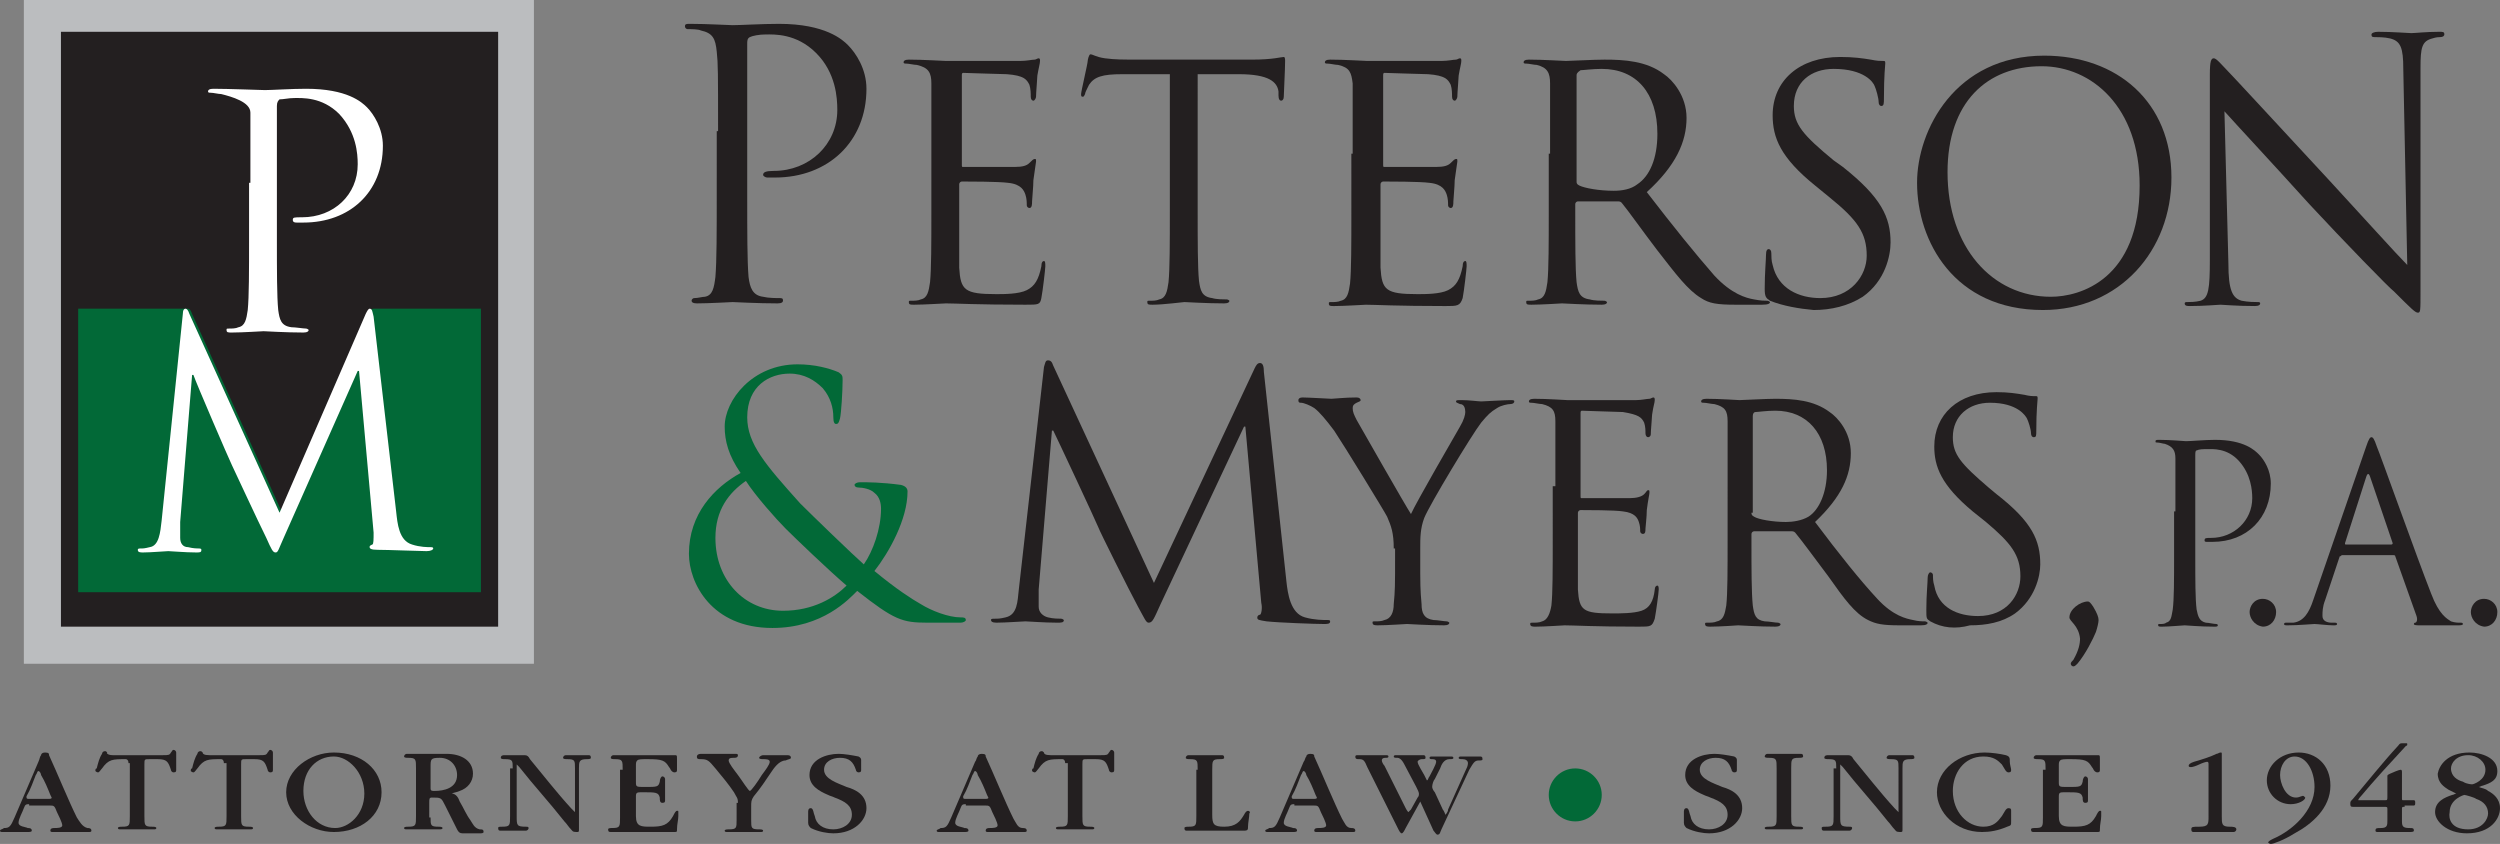 <?xml version="1.0" encoding="utf-8"?>
<!-- Generator: Adobe Illustrator 19.0.0, SVG Export Plug-In . SVG Version: 6.00 Build 0)  -->
<!DOCTYPE svg PUBLIC "-//W3C//DTD SVG 1.1//EN" "http://www.w3.org/Graphics/SVG/1.1/DTD/svg11.dtd">
<svg version="1.1" id="Layer_1" xmlns="http://www.w3.org/2000/svg" xmlns:xlink="http://www.w3.org/1999/xlink" x="0px" y="0px"
	 viewBox="0 0 188.7 63.7" enable-background="new 0 0 188.7 63.7" xml:space="preserve">
<rect x="0" y="0" width="188.7" height="63.7" fill="#808080" stroke="none"/>
<g>
	<g>
		<rect id="XMLID_60_" x="1.8" fill="#BBBDBF" width="38.5" height="50.1"/>
		<rect id="XMLID_59_" x="4.6" y="2.4" fill="#231F20" width="33" height="44.9"/>
		<path id="XMLID_58_" fill="#026937" d="M28.2,23.3L28.2,23.3C28.2,23.3,28.2,23.3,28.2,23.3c-0.2,0-0.3,0.2-0.4,0.4l-6.5,15
			l-6.8-15c-0.1-0.3-0.2-0.4-0.3-0.4c0,0,0,0,0,0l0,0H5.9v21.4h30.4V23.3H28.2z"/>
		<path fill="#FFFFFF" d="M29.9,38.6c0.1,0.9,0.2,2.2,1.2,2.5c0.6,0.2,1.2,0.2,1.4,0.2c0.1,0,0.2,0,0.2,0.1c0,0.1-0.2,0.2-0.5,0.2
			c-0.5,0-2.9-0.1-3.7-0.1c-0.5,0-0.6-0.1-0.6-0.2c0-0.1,0-0.1,0.2-0.2c0.1,0,0.1-0.4,0.1-0.9L27.1,28h-0.1l-5.5,12.4
			c-0.5,1.1-0.5,1.3-0.7,1.3c-0.2,0-0.3-0.2-0.7-1.1c-0.6-1.2-2.5-5.3-2.6-5.5c-0.2-0.4-2.7-6.2-2.9-6.8h-0.1l-0.9,11.1
			c0,0.4,0,0.8,0,1.2c0,0.4,0.2,0.7,0.6,0.7c0.4,0.1,0.7,0.1,0.8,0.1c0.1,0,0.2,0,0.2,0.1c0,0.2-0.1,0.2-0.4,0.2
			c-0.8,0-1.9-0.1-2.1-0.1c-0.2,0-1.3,0.1-1.9,0.1c-0.2,0-0.4,0-0.4-0.2c0-0.1,0.1-0.1,0.2-0.1c0.2,0,0.3,0,0.7-0.1
			c0.7-0.1,0.8-1.1,0.9-2l1.6-15.6c0-0.3,0.1-0.4,0.2-0.4c0.1,0,0.2,0.1,0.3,0.4l6.8,15l6.5-15c0.1-0.2,0.2-0.4,0.3-0.4
			c0.2,0,0.2,0.2,0.3,0.6L29.9,38.6z"/>
		<path fill="#FFFFFF" d="M18.9,13.8c0-3.8,0-4.5,0-5.3c0-0.8-1.4-1.2-2.2-1.4c-0.2,0-0.6-0.1-0.8-0.1c-0.1,0-0.2,0-0.2-0.1
			c0-0.1,0.1-0.2,0.4-0.2c1.1,0,3.7,0.1,3.9,0.1c0.5,0,2-0.1,3.1-0.1c3.1,0,4.2,1,4.6,1.4c0.5,0.5,1.2,1.6,1.2,2.9
			c0,3.5-2.5,5.8-6,5.8c-0.1,0-0.4,0-0.5,0c-0.1,0-0.3,0-0.3-0.2c0-0.2,0.1-0.2,0.7-0.2c2.4,0,4.2-1.7,4.2-4c0-0.8-0.1-2.4-1.4-3.8
			c-1.3-1.3-2.8-1.2-3.4-1.2c-0.4,0-0.8,0.1-1.1,0.1c-0.1,0.1-0.2,0.2-0.2,0.5v10.1c0,2.3,0,4.3,0.1,5.3c0.1,0.7,0.2,1.2,1,1.3
			c0.3,0,0.9,0.1,1.1,0.1c0.1,0,0.2,0.1,0.2,0.1c0,0.1-0.1,0.2-0.4,0.2c-1.3,0-2.9-0.1-3-0.1c-0.1,0-1.6,0.1-2.4,0.1
			c-0.3,0-0.4,0-0.4-0.2c0-0.1,0-0.1,0.2-0.1c0.2,0,0.5,0,0.7-0.1c0.5-0.1,0.6-0.6,0.7-1.3c0.1-1,0.1-3,0.1-5.3V13.8z"/>
	</g>
	<g>
		<path fill="#231F20" d="M54.2,9.9c0-4.4,0-5.1-0.1-6c-0.1-1-0.3-1.4-1.2-1.6c-0.2-0.1-0.7-0.1-1-0.1c-0.1,0-0.2-0.1-0.2-0.2
			c0-0.2,0.1-0.2,0.4-0.2c1.3,0,2.9,0.1,3.2,0.1c0.6,0,2.2-0.1,3.5-0.1c3.5,0,4.8,1.2,5.2,1.6c0.6,0.6,1.4,1.8,1.4,3.3
			c0,4-2.9,6.7-6.9,6.7c-0.1,0-0.4,0-0.6,0c-0.1,0-0.3-0.1-0.3-0.2c0-0.2,0.2-0.3,0.8-0.3c2.7,0,4.8-2,4.8-4.6
			c0-0.9-0.1-2.8-1.6-4.3c-1.5-1.5-3.2-1.4-3.8-1.4c-0.5,0-1,0.1-1.2,0.2c-0.2,0.1-0.2,0.3-0.2,0.5v11.5c0,2.7,0,4.9,0.1,6.1
			c0.1,0.8,0.3,1.4,1.1,1.5c0.4,0.1,1,0.1,1.3,0.1c0.2,0,0.2,0.1,0.2,0.2c0,0.1-0.1,0.2-0.4,0.2c-1.5,0-3.3-0.1-3.4-0.1
			c-0.1,0-1.8,0.1-2.7,0.1c-0.3,0-0.4-0.1-0.4-0.2c0-0.1,0.1-0.2,0.2-0.2c0.3,0,0.6-0.1,0.8-0.1c0.6-0.1,0.7-0.7,0.8-1.5
			c0.1-1.2,0.1-3.4,0.1-6.1V9.9z"/>
		<path fill="#231F20" d="M70.3,11.6c0-3.8,0-4.5,0-5.3c0-0.8-0.2-1.2-1.1-1.4c-0.2,0-0.6-0.1-0.8-0.1c-0.1,0-0.2,0-0.2-0.1
			c0-0.1,0.1-0.2,0.4-0.2c1.1,0,2.6,0.1,2.8,0.1c0.2,0,5,0,5.6,0c0.5,0,0.9-0.1,1.1-0.1c0.1,0,0.2-0.1,0.3-0.1
			c0.1,0,0.1,0.1,0.1,0.2c0,0.2-0.1,0.5-0.2,1.1c0,0.2-0.1,1.3-0.1,1.6c0,0.1-0.1,0.3-0.2,0.3c-0.1,0-0.2-0.1-0.2-0.3
			c0-0.2,0-0.6-0.1-0.9c-0.2-0.4-0.4-0.7-1.7-0.8c-0.4,0-3.1-0.1-3.3-0.1c-0.1,0-0.1,0.1-0.1,0.2v6.7c0,0.2,0,0.2,0.1,0.2
			c0.3,0,3.3,0,3.9,0c0.6,0,0.9-0.1,1.1-0.3c0.2-0.2,0.3-0.3,0.4-0.3c0.1,0,0.1,0,0.1,0.2c0,0.1-0.1,0.6-0.2,1.4
			c0,0.5-0.1,1.4-0.1,1.6c0,0.2,0,0.5-0.2,0.5c-0.1,0-0.2-0.1-0.2-0.2c0-0.2,0-0.5-0.1-0.8c-0.1-0.3-0.3-0.8-1.3-0.9
			c-0.7-0.1-3.1-0.1-3.5-0.1c-0.1,0-0.2,0.1-0.2,0.2v2.1c0,0.8,0,3.7,0,4.2c0.1,1.7,0.4,2,2.8,2c0.6,0,1.7,0,2.3-0.3
			c0.6-0.3,0.9-0.8,1.1-1.8c0-0.3,0.1-0.4,0.2-0.4c0.1,0,0.1,0.2,0.1,0.4c0,0.2-0.2,1.9-0.3,2.4C78.5,23,78.4,23,77.4,23
			c-3.7,0-5.3-0.1-6-0.1c-0.1,0-1.7,0.1-2.4,0.1c-0.3,0-0.4,0-0.4-0.2c0-0.1,0-0.1,0.2-0.1c0.2,0,0.5,0,0.7-0.1
			c0.5-0.1,0.6-0.6,0.7-1.3c0.1-1,0.1-3,0.1-5.3V11.6z"/>
		<path fill="#231F20" d="M90.4,15.9c0,2.3,0,4.3,0.1,5.3c0.1,0.7,0.2,1.2,1,1.3c0.3,0.1,0.9,0.1,1.1,0.1c0.1,0,0.2,0.1,0.2,0.1
			c0,0.1-0.1,0.2-0.4,0.2c-1.3,0-2.9-0.1-3-0.1S87.8,23,87,23c-0.3,0-0.4,0-0.4-0.2c0-0.1,0-0.1,0.2-0.1c0.2,0,0.5,0,0.7-0.1
			c0.5-0.1,0.6-0.6,0.7-1.3c0.1-1,0.1-3,0.1-5.3V5.6l-3.6,0c-1.5,0-2.1,0.2-2.5,0.8C82,6.8,81.9,7,81.9,7.1
			c-0.1,0.2-0.1,0.2-0.2,0.2c-0.1,0-0.1-0.1-0.1-0.2c0-0.2,0.5-2.3,0.5-2.5c0-0.1,0.1-0.5,0.2-0.5c0.2,0,0.4,0.2,1.1,0.3
			c0.7,0.1,1.6,0.1,1.9,0.1h9.2c1.6,0,2.2-0.2,2.4-0.2C97,4.3,97,4.5,97,4.6c0,0.7-0.1,2.4-0.1,2.7c0,0.2-0.1,0.3-0.2,0.3
			c-0.1,0-0.2-0.1-0.2-0.4l0-0.3c-0.1-0.7-0.7-1.3-3-1.3l-3.1,0V15.9z"/>
		<path fill="#231F20" d="M102.1,11.6c0-3.8,0-4.5,0-5.3c-0.1-0.8-0.2-1.2-1.1-1.4c-0.2,0-0.6-0.1-0.8-0.1c-0.1,0-0.2,0-0.2-0.1
			c0-0.1,0.1-0.2,0.4-0.2c1.1,0,2.6,0.1,2.8,0.1c0.2,0,5,0,5.6,0c0.5,0,0.9-0.1,1.1-0.1c0.1,0,0.2-0.1,0.3-0.1
			c0.1,0,0.1,0.1,0.1,0.2c0,0.2-0.1,0.5-0.2,1.1c0,0.2-0.1,1.3-0.1,1.6c0,0.1-0.1,0.3-0.2,0.3c-0.1,0-0.2-0.1-0.2-0.3
			c0-0.2,0-0.6-0.1-0.9c-0.2-0.4-0.4-0.7-1.7-0.8c-0.4,0-3.1-0.1-3.3-0.1c-0.1,0-0.1,0.1-0.1,0.2v6.7c0,0.2,0,0.2,0.1,0.2
			c0.3,0,3.3,0,3.9,0c0.6,0,0.9-0.1,1.1-0.3c0.2-0.2,0.3-0.3,0.4-0.3c0.1,0,0.1,0,0.1,0.2c0,0.1-0.1,0.6-0.2,1.4
			c0,0.5-0.1,1.4-0.1,1.6c0,0.2,0,0.5-0.2,0.5c-0.1,0-0.2-0.1-0.2-0.2c0-0.2,0-0.5-0.1-0.8c-0.1-0.3-0.3-0.8-1.3-0.9
			c-0.7-0.1-3.1-0.1-3.5-0.1c-0.1,0-0.2,0.1-0.2,0.2v2.1c0,0.8,0,3.7,0,4.2c0.1,1.7,0.4,2,2.8,2c0.6,0,1.7,0,2.3-0.3
			c0.6-0.3,0.9-0.8,1.1-1.8c0-0.3,0.1-0.4,0.2-0.4c0.1,0,0.1,0.2,0.1,0.4c0,0.2-0.2,1.9-0.3,2.4c-0.2,0.6-0.4,0.6-1.3,0.6
			c-3.7,0-5.3-0.1-6-0.1c-0.1,0-1.7,0.1-2.4,0.1c-0.3,0-0.4,0-0.4-0.2c0-0.1,0-0.1,0.2-0.1c0.2,0,0.5,0,0.7-0.1
			c0.5-0.1,0.6-0.6,0.7-1.3c0.1-1,0.1-3,0.1-5.3V11.6z"/>
		<path fill="#231F20" d="M117,11.6c0-3.8,0-4.5,0-5.3c0-0.8-0.2-1.2-1-1.4c-0.2,0-0.6-0.1-0.8-0.1c-0.1,0-0.2,0-0.2-0.1
			c0-0.1,0.1-0.2,0.4-0.2c1.1,0,2.6,0.1,2.8,0.1c0.3,0,2.1-0.1,2.9-0.1c1.5,0,3.2,0.1,4.5,1.1c0.6,0.4,1.7,1.6,1.7,3.3
			c0,1.8-0.8,3.6-3,5.6c2,2.6,3.7,4.7,5.1,6.3c1.3,1.4,2.4,1.7,3,1.8c0.5,0.1,0.8,0.1,1,0.1c0.1,0,0.2,0.1,0.2,0.1
			c0,0.1-0.1,0.2-0.6,0.2H131c-1.4,0-2-0.1-2.6-0.5c-1-0.6-1.9-1.8-3.3-3.6c-1-1.3-2.2-3-2.7-3.6c-0.1-0.1-0.2-0.1-0.3-0.1l-3,0
			c-0.1,0-0.2,0.1-0.2,0.2v0.6c0,2.3,0,4.3,0.1,5.3c0.1,0.7,0.2,1.2,1,1.3c0.3,0.1,0.9,0.1,1.1,0.1c0.1,0,0.2,0.1,0.2,0.1
			c0,0.1-0.1,0.2-0.4,0.2c-1.3,0-2.9-0.1-3-0.1c0,0-1.6,0.1-2.3,0.1c-0.3,0-0.4,0-0.4-0.2c0-0.1,0-0.1,0.2-0.1c0.2,0,0.5,0,0.7-0.1
			c0.5-0.1,0.6-0.6,0.7-1.3c0.1-1,0.1-3,0.1-5.3V11.6z M119,13.7c0,0.1,0,0.2,0.2,0.3c0.4,0.2,1.5,0.4,2.6,0.4
			c0.6,0,1.3-0.1,1.8-0.5c0.9-0.6,1.5-1.9,1.5-3.8c0-3.1-1.6-4.9-4.2-4.9c-0.7,0-1.4,0.1-1.6,0.1C119,5.5,119,5.6,119,5.7V13.7z"/>
		<path fill="#231F20" d="M133.6,22.7c-0.3-0.2-0.4-0.3-0.4-0.9c0-1.2,0.1-2.2,0.1-2.6c0-0.3,0.1-0.4,0.2-0.4c0.1,0,0.2,0.1,0.2,0.3
			c0,0.2,0,0.6,0.1,0.9c0.4,1.8,2,2.5,3.6,2.5c2.3,0,3.5-1.7,3.5-3.2c0-1.7-0.7-2.7-2.8-4.4l-1.1-0.9c-2.6-2.1-3.2-3.6-3.2-5.3
			c0-2.6,2-4.4,5.1-4.4c1,0,1.7,0.1,2.3,0.2c0.5,0.1,0.7,0.1,0.9,0.1c0.2,0,0.2,0,0.2,0.2c0,0.1-0.1,0.9-0.1,2.6
			c0,0.4,0,0.6-0.2,0.6c-0.1,0-0.2-0.1-0.2-0.3c0-0.3-0.2-1-0.3-1.2c-0.1-0.3-0.8-1.3-3.1-1.3c-1.7,0-3,1-3,2.8c0,1.4,0.7,2.2,3,4.1
			l0.7,0.5c2.9,2.3,3.6,3.8,3.6,5.7c0,1-0.4,2.9-2.1,4.1c-1.1,0.7-2.4,1-3.7,1C135.8,23.3,134.6,23.1,133.6,22.7z"/>
		<path fill="#231F20" d="M154.3,4.2c5.5,0,9.6,3.5,9.6,9.2c0,5.5-3.9,10-9.7,10c-6.7,0-9.5-5.2-9.5-9.6
			C144.7,9.8,147.6,4.2,154.3,4.2z M154.8,22.4c2.2,0,6.7-1.3,6.7-8.4c0-5.9-3.6-9-7.4-9c-4.1,0-7.1,2.7-7.1,8
			C147,18.7,150.4,22.4,154.8,22.4z"/>
		<path fill="#231F20" d="M105.2,41.4c0-1.2-0.2-1.7-0.5-2.4c-0.2-0.4-3.2-5.3-4-6.5c-0.6-0.8-1.1-1.4-1.5-1.7
			c-0.3-0.2-0.8-0.4-1-0.4c-0.1,0-0.2,0-0.2-0.2c0-0.1,0.1-0.2,0.3-0.2c0.4,0,2.1,0.1,2.2,0.1c0.2,0,1-0.1,1.9-0.1
			c0.2,0,0.3,0.1,0.3,0.2c0,0.1-0.1,0.1-0.3,0.2c-0.2,0.1-0.3,0.2-0.3,0.4c0,0.3,0.1,0.5,0.3,0.9c0.4,0.7,3.7,6.5,4.1,7.1
			c0.4-0.9,3.3-5.9,3.7-6.6c0.3-0.5,0.4-0.9,0.4-1.1c0-0.3-0.1-0.6-0.4-0.6c-0.2-0.1-0.3-0.1-0.3-0.2c0-0.1,0.1-0.1,0.4-0.1
			c0.6,0,1.3,0.1,1.5,0.1c0.1,0,1.8-0.1,2.2-0.1c0.2,0,0.3,0,0.3,0.1c0,0.1-0.1,0.2-0.3,0.2c-0.2,0-0.7,0.1-1,0.3
			c-0.5,0.3-0.7,0.5-1.2,1.1c-0.7,0.9-3.9,6.2-4.3,7.2c-0.3,0.8-0.3,1.5-0.3,2.3v1.9c0,0.4,0,1.3,0.1,2.3c0,0.7,0.2,1.1,0.9,1.2
			c0.3,0,0.8,0.1,1,0.1c0.1,0,0.2,0.1,0.2,0.1c0,0.1-0.1,0.2-0.4,0.2c-1.2,0-2.7-0.1-2.8-0.1c-0.1,0-1.5,0.1-2.2,0.1
			c-0.2,0-0.4,0-0.4-0.2c0-0.1,0-0.1,0.2-0.1c0.2,0,0.5,0,0.7-0.1c0.5-0.1,0.7-0.6,0.7-1.2c0.1-0.9,0.1-1.9,0.1-2.3V41.4z"/>
		<path fill="#231F20" d="M117.4,36.7c0-3.5,0-4.1,0-4.9c0-0.8-0.2-1.1-1-1.3c-0.2,0-0.6-0.1-0.8-0.1c-0.1,0-0.2,0-0.2-0.1
			c0-0.1,0.1-0.2,0.4-0.2c1,0,2.4,0.1,2.5,0.1c0.2,0,4.6,0,5.2,0c0.4,0,0.8-0.1,1-0.1c0.1,0,0.2-0.1,0.3-0.1c0.1,0,0.1,0.1,0.1,0.2
			c0,0.2-0.1,0.4-0.2,1.1c0,0.2-0.1,1.2-0.1,1.5c0,0.1-0.1,0.2-0.2,0.2c-0.1,0-0.2-0.1-0.2-0.3c0-0.2,0-0.5-0.1-0.8
			c-0.2-0.4-0.4-0.6-1.6-0.8c-0.4,0-2.8-0.1-3.1-0.1c-0.1,0-0.1,0.1-0.1,0.2v6.2c0,0.2,0,0.2,0.1,0.2c0.3,0,3.1,0,3.6,0
			c0.5,0,0.9-0.1,1.1-0.3c0.2-0.2,0.2-0.3,0.3-0.3c0.1,0,0.1,0,0.1,0.2c0,0.1-0.1,0.5-0.2,1.3c0,0.5-0.1,1.3-0.1,1.4
			c0,0.2,0,0.4-0.2,0.4c-0.1,0-0.2-0.1-0.2-0.2c0-0.2,0-0.4-0.1-0.7c-0.1-0.3-0.3-0.7-1.2-0.8c-0.6-0.1-2.8-0.1-3.2-0.1
			c-0.1,0-0.2,0.1-0.2,0.2v2c0,0.8,0,3.4,0,3.8c0.1,1.6,0.4,1.8,2.6,1.8c0.6,0,1.6,0,2.2-0.2c0.6-0.2,0.9-0.7,1-1.6
			c0-0.2,0.1-0.3,0.2-0.3c0.1,0,0.1,0.2,0.1,0.3c0,0.2-0.2,1.7-0.3,2.2c-0.2,0.6-0.3,0.6-1.2,0.6c-3.4,0-4.9-0.1-5.6-0.1
			c-0.1,0-1.5,0.1-2.2,0.1c-0.2,0-0.4,0-0.4-0.2c0-0.1,0-0.1,0.2-0.1c0.2,0,0.5,0,0.7-0.1c0.4-0.1,0.6-0.6,0.7-1.2
			c0.1-0.9,0.1-2.7,0.1-4.9V36.7z"/>
		<path fill="#231F20" d="M130.4,36.7c0-3.5,0-4.1,0-4.9c0-0.8-0.2-1.1-1-1.3c-0.2,0-0.6-0.1-0.8-0.1c-0.1,0-0.2,0-0.2-0.1
			c0-0.1,0.1-0.2,0.4-0.2c1,0,2.4,0.1,2.5,0.1c0.2,0,2-0.1,2.7-0.1c1.4,0,2.9,0.1,4.1,1c0.6,0.4,1.6,1.5,1.6,3.1
			c0,1.7-0.7,3.3-2.7,5.2c1.8,2.4,3.4,4.4,4.7,5.8c1.2,1.3,2.2,1.5,2.7,1.6c0.4,0.1,0.7,0.1,0.9,0.1c0.1,0,0.2,0.1,0.2,0.1
			c0,0.1-0.1,0.2-0.5,0.2h-1.6c-1.3,0-1.8-0.1-2.4-0.4c-1-0.5-1.8-1.6-3-3.3c-0.9-1.2-2-2.7-2.5-3.3c-0.1-0.1-0.2-0.1-0.3-0.1
			l-2.8,0c-0.1,0-0.2,0.1-0.2,0.2v0.5c0,2.2,0,3.9,0.1,4.9c0.1,0.7,0.2,1.1,0.9,1.2c0.3,0,0.8,0.1,1,0.1c0.1,0,0.2,0.1,0.2,0.1
			c0,0.1-0.1,0.2-0.4,0.2c-1.2,0-2.7-0.1-2.8-0.1c0,0-1.4,0.1-2.1,0.1c-0.2,0-0.4,0-0.4-0.2c0-0.1,0-0.1,0.2-0.1
			c0.2,0,0.5,0,0.7-0.1c0.5-0.1,0.6-0.6,0.7-1.2c0.1-0.9,0.1-2.7,0.1-4.9V36.7z M132.2,38.7c0,0.1,0,0.2,0.2,0.3
			c0.3,0.2,1.4,0.4,2.4,0.4c0.5,0,1.2-0.1,1.7-0.4c0.8-0.5,1.4-1.8,1.4-3.5c0-2.8-1.5-4.5-3.9-4.5c-0.7,0-1.3,0.1-1.5,0.1
			c-0.1,0-0.2,0.1-0.2,0.3V38.7z"/>
		<path fill="#231F20" d="M145.7,46.9c-0.3-0.2-0.3-0.2-0.3-0.9c0-1.1,0.1-2,0.1-2.4c0-0.2,0.1-0.4,0.2-0.4c0.1,0,0.2,0.1,0.2,0.2
			c0,0.2,0,0.5,0.1,0.8c0.3,1.7,1.8,2.3,3.3,2.3c2.2,0,3.2-1.6,3.2-3c0-1.6-0.7-2.5-2.6-4.1l-1-0.8c-2.4-2-2.9-3.4-2.9-4.9
			c0-2.4,1.8-4.1,4.7-4.1c0.9,0,1.5,0.1,2.1,0.2c0.4,0.1,0.6,0.1,0.8,0.1c0.2,0,0.2,0,0.2,0.2c0,0.1-0.1,0.9-0.1,2.4
			c0,0.4,0,0.5-0.2,0.5c-0.1,0-0.2-0.1-0.2-0.3c0-0.3-0.2-0.9-0.3-1.1c-0.1-0.2-0.7-1.2-2.8-1.2c-1.6,0-2.8,1-2.8,2.6
			c0,1.3,0.6,2,2.7,3.8l0.6,0.5c2.7,2.1,3.3,3.5,3.3,5.3c0,0.9-0.4,2.6-1.9,3.7c-1,0.7-2.2,0.9-3.4,0.9
			C147.6,47.5,146.6,47.4,145.7,46.9z"/>
		<path fill="#231F20" d="M156.2,46.6c0-0.6,0.8-1.2,1.4-1.2c0.1,0,0.2,0.1,0.4,0.4c0.3,0.5,0.4,0.8,0.4,1c0,0.2-0.1,0.6-0.2,0.9
			c-0.2,0.5-0.8,1.7-1.4,2.4c-0.1,0.1-0.2,0.2-0.3,0.2c-0.1,0-0.2-0.1-0.2-0.2c0-0.1,0.1-0.2,0.2-0.3c0.4-0.7,0.5-1.2,0.5-1.6
			C156.9,47.2,156.2,46.9,156.2,46.6z"/>
		<path fill="#231F20" d="M164.2,38.6c0-2.9,0-3.4,0-4c0-0.6-0.2-0.9-0.8-1.1c-0.1,0-0.4-0.1-0.6-0.1c-0.1,0-0.1,0-0.1-0.1
			c0-0.1,0.1-0.1,0.3-0.1c0.8,0,1.9,0.1,2,0.1c0.4,0,1.4-0.1,2.2-0.1c2.2,0,3,0.8,3.3,1.1c0.4,0.4,0.9,1.2,0.9,2.2
			c0,2.6-1.8,4.4-4.4,4.4c-0.1,0-0.3,0-0.4,0c-0.1,0-0.2,0-0.2-0.1c0-0.2,0.1-0.2,0.5-0.2c1.7,0,3.1-1.3,3.1-3c0-0.6-0.1-1.8-1-2.8
			c-0.9-1-2-0.9-2.4-0.9c-0.3,0-0.6,0-0.8,0.1c-0.1,0-0.1,0.2-0.1,0.4v7.6c0,1.8,0,3.2,0.1,4c0.1,0.5,0.2,0.9,0.7,1
			c0.2,0,0.6,0.1,0.8,0.1c0.1,0,0.1,0.1,0.1,0.1c0,0.1-0.1,0.1-0.3,0.1c-1,0-2.1-0.1-2.2-0.1c-0.1,0-1.2,0.1-1.7,0.1
			c-0.2,0-0.3,0-0.3-0.1c0-0.1,0-0.1,0.1-0.1c0.2,0,0.4,0,0.5-0.1c0.4-0.1,0.4-0.5,0.5-1c0.1-0.8,0.1-2.2,0.1-4V38.6z"/>
		<path fill="#231F20" d="M169.8,46.2c0-0.4,0.3-1,1-1c0.5,0,1,0.4,1,1c0,0.6-0.4,1.1-1,1.1C170.1,47.2,169.8,46.6,169.8,46.2z"/>
		<path fill="#231F20" d="M186.5,46.2c0-0.4,0.3-1,1-1c0.5,0,1,0.4,1,1c0,0.6-0.4,1.1-1,1.1C186.8,47.2,186.5,46.6,186.5,46.2z"/>
		<path fill="#231F20" d="M178.6,33.7c0.2-0.6,0.3-0.7,0.4-0.7c0.1,0,0.2,0.1,0.4,0.7c0.3,0.7,3,8.3,4.1,11.1
			c0.6,1.6,1.2,1.9,1.5,2.1c0.3,0.1,0.5,0.1,0.7,0.1c0.1,0,0.2,0,0.2,0.1c0,0.1-0.2,0.1-0.4,0.1c-0.3,0-1.6,0-2.8,0
			c-0.3,0-0.5,0-0.5-0.1c0-0.1,0.1-0.1,0.1-0.1c0.1,0,0.2-0.2,0.1-0.5l-1.6-4.5c0-0.1-0.1-0.1-0.2-0.1h-3.8c-0.1,0-0.1,0.1-0.2,0.1
			l-1.1,3.3c-0.2,0.5-0.2,0.9-0.2,1.2c0,0.4,0.4,0.5,0.7,0.5h0.2c0.1,0,0.2,0,0.2,0.1c0,0.1-0.1,0.1-0.3,0.1c-0.4,0-1.2-0.1-1.4-0.1
			c-0.2,0-1.2,0.1-2,0.1c-0.2,0-0.3,0-0.3-0.1c0-0.1,0.1-0.1,0.2-0.1c0.1,0,0.4,0,0.5,0c0.8-0.1,1.2-0.8,1.5-1.7L178.6,33.7z
			 M180.5,41.1c0.1,0,0.1-0.1,0.1-0.1l-1.7-5c-0.1-0.3-0.2-0.3-0.3,0l-1.6,5c0,0.1,0,0.1,0.1,0.1H180.5z"/>
		<path fill="#026937" d="M52,41.8c0-3,1.9-5,3.9-6.1c-0.9-1.3-1.2-2.4-1.2-3.5c0-2,2.1-4.7,5.5-4.7c1.3,0,2.4,0.3,3.1,0.6
			c0.3,0.2,0.3,0.3,0.3,0.6c0,0.8-0.1,2.5-0.2,2.9c-0.1,0.4-0.2,0.4-0.3,0.4c-0.1,0-0.2-0.1-0.2-0.5c0-0.7-0.2-1.5-0.8-2.2
			c-0.6-0.6-1.4-1.1-2.5-1.1c-1.5,0-3.2,0.9-3.2,3.3c0,2,1.4,3.6,4,6.5c0.9,0.9,4,3.9,4.8,4.6c0.7-1,1.3-2.7,1.3-4.2
			c0-0.4-0.1-0.9-0.5-1.2c-0.3-0.3-0.9-0.4-1.2-0.4c-0.2,0-0.3-0.1-0.3-0.2c0-0.1,0.2-0.2,0.4-0.2c0.6,0,1.6,0,3.1,0.2
			c0.4,0.1,0.5,0.3,0.5,0.5c0,2.1-1.4,4.6-2.5,6c1.7,1.4,2.8,2.1,3.5,2.5c0.8,0.5,2.1,1,3,1c0.2,0,0.4,0,0.4,0.2
			c0,0.1-0.2,0.2-0.4,0.2h-2.5c-1.9,0-2.5-0.2-5.3-2.4c-0.6,0.6-2.6,2.8-6.4,2.8C53.7,47.4,52,44,52,41.8z M63.9,44.2
			c-1.4-1.2-3.9-3.6-4.6-4.3c-0.7-0.7-2.3-2.5-3-3.6c-1.3,0.9-2.3,2.2-2.3,4.3c0,3.2,2.2,5.5,5.1,5.5C61.4,46.1,63,45.1,63.9,44.2z"
			/>
		<path fill="#231F20" d="M97.1,43.9c0.1,0.9,0.3,2.4,1.4,2.7c0.7,0.2,1.4,0.2,1.7,0.2c0.1,0,0.2,0,0.2,0.1c0,0.2-0.2,0.2-0.5,0.2
			c-0.6,0-3.4-0.1-4.3-0.2c-0.6-0.1-0.7-0.1-0.7-0.3c0-0.1,0.1-0.2,0.2-0.2c0.1,0,0.2-0.5,0.1-0.9l-1.2-13.3h-0.1l-6.3,13.4
			c-0.5,1.1-0.6,1.4-0.9,1.4c-0.2,0-0.3-0.3-0.8-1.2c-0.7-1.3-2.9-5.7-3-6c-0.2-0.5-3.1-6.7-3.4-7.3h-0.1l-1,12c0,0.4,0,0.9,0,1.3
			c0,0.4,0.3,0.7,0.7,0.8c0.4,0.1,0.8,0.1,1,0.1c0.1,0,0.2,0.1,0.2,0.1c0,0.2-0.2,0.2-0.5,0.2c-1,0-2.2-0.1-2.4-0.1
			c-0.2,0-1.5,0.1-2.2,0.1c-0.3,0-0.4-0.1-0.4-0.2c0-0.1,0.1-0.1,0.3-0.1c0.2,0,0.4,0,0.8-0.1c0.9-0.2,0.9-1.2,1-2.1l1.9-16.8
			c0.1-0.3,0.1-0.5,0.3-0.5c0.2,0,0.3,0.1,0.4,0.4L87.1,44l7.6-16.2c0.1-0.2,0.2-0.4,0.4-0.4c0.2,0,0.3,0.2,0.3,0.7L97.1,43.9z"/>
		<path fill="#231F20" d="M168.2,19.9c0,2,0.3,2.6,1,2.8c0.5,0.1,1,0.1,1.2,0.1c0.1,0,0.2,0,0.2,0.1c0,0.1-0.1,0.2-0.4,0.2
			c-1.4,0-2.4-0.1-2.6-0.1c-0.2,0-1.2,0.1-2.3,0.1c-0.2,0-0.4,0-0.4-0.2c0-0.1,0.1-0.1,0.2-0.1c0.2,0,0.6,0,1-0.1
			c0.6-0.2,0.7-0.9,0.7-3.1l0-14c0-1,0.1-1.2,0.3-1.2c0.2,0,0.6,0.5,0.9,0.8c0.4,0.4,4,4.3,7.8,8.4c2.4,2.6,5.1,5.6,5.9,6.4
			l-0.3-14.8c0-1.6-0.2-2.1-1-2.3c-0.4-0.1-1-0.1-1.2-0.1c-0.2,0-0.2-0.1-0.2-0.2c0-0.1,0.2-0.2,0.5-0.2c1.1,0,2.3,0.1,2.5,0.1
			c0.3,0,1.1-0.1,2.1-0.1c0.3,0,0.4,0,0.4,0.2c0,0.1-0.1,0.2-0.3,0.2c-0.1,0-0.3,0-0.6,0.1c-0.8,0.2-0.9,0.7-0.9,2.2l0,16.8
			c0,1.6,0,1.7-0.2,1.7c-0.2,0-0.5-0.3-1.8-1.6c-0.3-0.2-3.8-3.8-6.4-6.6c-2.8-3.1-5.6-6.1-6.4-7L168.2,19.9z"/>
	</g>
	<g>
		<path fill="#231F20" d="M2.2,60.7c-0.2,0-0.3,0-0.4,0.3c-0.1,0.3-0.4,0.8-0.4,1.1c0,0.3,0.5,0.3,0.7,0.4c0.1,0,0.3,0,0.3,0.2
			c0,0.1-0.2,0.1-0.3,0.1c-0.2,0-0.6,0-0.9,0c-0.2,0-0.9,0-1,0c-0.1,0-0.2,0-0.2-0.1c0-0.1,0.2-0.1,0.3-0.2c0.4,0,0.5-0.1,0.8-0.8
			c0.6-1.4,1.2-2.8,1.8-4.2C3,57.3,3,57.1,3.1,57c0-0.1,0.1-0.2,0.3-0.2c0.3,0,0.3,0.1,0.3,0.2c0.6,1.3,1.5,3.5,2.1,4.7
			C6,62,6.2,62.4,6.6,62.5c0.1,0,0.3,0,0.3,0.2c0,0.1-0.1,0.1-0.2,0.1c-0.4,0-0.9,0-1.4,0c-0.3,0-0.9,0-1.3,0c-0.1,0-0.2,0-0.2-0.1
			c0-0.2,0.2-0.2,0.3-0.2c0.2,0,0.6,0,0.6-0.2c0-0.2-0.3-0.8-0.4-1c-0.2-0.5-0.2-0.5-0.6-0.5H2.2z M3.6,60.3c0.2,0,0.3,0,0.3-0.1
			c0,0-0.1-0.2-0.1-0.2c-0.2-0.5-0.4-1-0.7-1.5c0-0.1-0.1-0.3-0.2-0.3c-0.1,0-0.1,0.2-0.2,0.3c-0.2,0.5-0.4,1.1-0.7,1.6
			c0,0,0,0.1,0,0.1c0,0.1,0.1,0.1,0.2,0.1H3.6z"/>
		<path fill="#231F20" d="M9.7,57.6c0-0.2-0.1-0.3-0.2-0.3c-1,0-1.3,0-1.8,0.7c-0.1,0.1-0.2,0.3-0.3,0.3c-0.1,0-0.2-0.1-0.2-0.1
			c0-0.1,0-0.2,0.1-0.2c0.1-0.4,0.2-0.8,0.4-1.1c0-0.1,0.1-0.2,0.2-0.2c0.1,0,0.1,0,0.2,0.1C8,56.8,8.1,57,8.5,57h3.8
			c0.4,0,0.5,0,0.6-0.2c0.1-0.1,0.1-0.2,0.2-0.2c0.1,0,0.2,0.1,0.2,0.2c0,0.1,0,0.1,0,0.2c0,0.4,0,0.7,0,1.1c0,0.1,0,0.2-0.2,0.2
			c-0.1,0-0.2-0.1-0.2-0.2c-0.2-0.6-0.3-0.8-1-0.8h-0.6c-0.4,0-0.4,0-0.4,0.4v3.9c0,0.7,0,0.8,0.6,0.8c0.1,0,0.3,0,0.3,0.1
			c0,0.1-0.1,0.1-0.2,0.1c-0.3,0-0.7,0-1.2,0c-0.4,0-1,0-1.3,0c-0.1,0-0.2,0-0.2-0.1c0-0.1,0.2-0.1,0.3-0.1c0.6,0,0.6-0.1,0.6-0.8
			V57.6z"/>
		<path fill="#231F20" d="M16.9,57.6c0-0.2-0.1-0.3-0.2-0.3c-1,0-1.3,0-1.8,0.7c-0.1,0.1-0.2,0.3-0.3,0.3c-0.1,0-0.2-0.1-0.2-0.1
			c0-0.1,0-0.2,0.1-0.2c0.1-0.4,0.2-0.8,0.4-1.1c0-0.1,0.1-0.2,0.2-0.2c0.1,0,0.1,0,0.2,0.1c0,0.1,0.1,0.2,0.5,0.2h3.8
			c0.4,0,0.5,0,0.6-0.2c0.1-0.1,0.1-0.2,0.2-0.2c0.1,0,0.2,0.1,0.2,0.2c0,0.1,0,0.1,0,0.2c0,0.4,0,0.7,0,1.1c0,0.1,0,0.2-0.2,0.2
			c-0.1,0-0.2-0.1-0.2-0.2c-0.2-0.6-0.3-0.8-1-0.8h-0.6c-0.4,0-0.4,0-0.4,0.4v3.9c0,0.7,0,0.8,0.6,0.8c0.1,0,0.3,0,0.3,0.1
			c0,0.1-0.1,0.1-0.2,0.1c-0.3,0-0.7,0-1.2,0c-0.4,0-1,0-1.3,0c-0.1,0-0.2,0-0.2-0.1c0-0.1,0.2-0.1,0.3-0.1c0.6,0,0.6-0.1,0.6-0.8
			V57.6z"/>
		<path fill="#231F20" d="M21.6,59.8c0-1.7,1.8-3,3.6-3c2.1,0,3.6,1.3,3.6,3c0,1.8-1.6,3-3.6,3C23.4,62.8,21.6,61.5,21.6,59.8
			L21.6,59.8z M27.5,59.9c0-1.6-1.2-2.8-2.3-2.8c-1.3,0-2.3,1-2.3,2.6c0,1.5,1,2.8,2.4,2.8C26.3,62.5,27.5,61.5,27.5,59.9L27.5,59.9
			z"/>
		<path fill="#231F20" d="M32.5,61.7c0,0.6,0,0.7,0.6,0.7c0.1,0,0.3,0,0.3,0.1c0,0.1-0.1,0.1-0.3,0.1c-0.3,0-0.8,0-1.1,0
			c-0.4,0-0.9,0-1.3,0c-0.1,0-0.2,0-0.2-0.1c0-0.1,0.2-0.1,0.3-0.1c0.6,0,0.6-0.1,0.6-0.8v-3.6c0-0.7,0-0.8-0.6-0.8
			c-0.1,0-0.3,0-0.3-0.1c0-0.1,0.1-0.2,0.2-0.2c0.3,0,0.6,0,1.1,0c0.7,0,1.2,0,1.9,0c1.1,0,2,0.5,2,1.5c0,0.6-0.4,1.1-1,1.3
			c-0.2,0.1-0.4,0.1-0.6,0.2c0.3,0,0.5,0.3,0.6,0.6c0.3,0.5,0.5,1,0.8,1.4c0.2,0.3,0.3,0.6,0.7,0.7c0.2,0,0.3,0,0.3,0.2
			c0,0.1-0.2,0.1-0.2,0.1c-0.2,0-0.5,0-0.7,0c-0.2,0-0.5,0-0.7,0c-0.2,0-0.3-0.1-0.4-0.3c-0.3-0.6-0.6-1.2-0.9-1.8
			c-0.3-0.6-0.3-0.6-1-0.6c-0.2,0-0.2,0.1-0.2,0.4V61.7z M32.5,59.5c0,0.2,0.1,0.2,0.3,0.2c0.7,0,1.7-0.2,1.7-1.2
			c0-0.7-0.5-1.3-1.3-1.3c-0.7,0-0.7,0.1-0.7,0.7V59.5z"/>
		<path fill="#231F20" d="M38.7,58c0-0.6,0-0.7-0.6-0.7c-0.1,0-0.3,0-0.3-0.1c0-0.2,0.2-0.2,0.3-0.2c0.2,0,0.5,0,0.8,0
			c0.3,0,0.6,0,0.7,0c0.2,0,0.3,0.1,0.4,0.3c1,1.2,2,2.5,3.1,3.7c0.1,0.1,0.2,0.2,0.3,0.3v-0.1V58c0-0.6,0-0.7-0.6-0.7
			c-0.1,0-0.3,0-0.3-0.1c0-0.1,0.1-0.2,0.2-0.2c0.3,0,0.6,0,0.9,0c0.3,0,0.6,0,0.8,0c0.1,0,0.2,0,0.2,0.2c0,0.1-0.2,0.1-0.3,0.1
			c-0.6,0-0.6,0.2-0.6,0.7v4.6c0,0.2,0,0.2-0.2,0.2c-0.3,0-0.3-0.1-0.4-0.2c-0.2-0.2-0.3-0.4-0.5-0.6c-1.1-1.4-2.3-2.7-3.4-4.1
			c-0.1-0.1-0.2-0.2-0.2-0.2v0.2v3.7c0,0.7,0,0.8,0.7,0.8c0.1,0,0.2,0,0.2,0.1c0,0.1-0.1,0.2-0.2,0.2c-0.3,0-0.6,0-1,0
			c-0.3,0-0.6,0-0.9,0c-0.1,0-0.2,0-0.2-0.2c0-0.1,0.1-0.1,0.3-0.1c0.6,0,0.6-0.1,0.6-0.8V58z"/>
		<path fill="#231F20" d="M47,58.1c0-0.7,0-0.8-0.6-0.8c-0.1,0-0.3,0-0.3-0.1c0-0.1,0.1-0.2,0.2-0.2c0.3,0,0.6,0,0.9,0
			c0.3,0,0.6,0,0.9,0c0.5,0,1,0,1.4,0c0.5,0,1,0,1.4,0c0.2,0,0.2,0,0.2,0.3c0,0.3,0,0.6,0,0.8c0,0.1,0,0.2-0.2,0.2
			c-0.1,0-0.2-0.1-0.2-0.1c-0.1-0.1-0.1-0.2-0.2-0.3c-0.3-0.5-0.5-0.6-1.6-0.6c-0.5,0-0.7,0-0.8,0.1c-0.1,0.1-0.1,0.2-0.1,0.4V59
			c0,0.4,0,0.4,0.7,0.4c0.9,0,1,0,1.1-0.4c0-0.2,0.1-0.4,0.2-0.4c0.1,0,0.2,0.1,0.2,0.2c0,0.2,0,0.5,0,0.8c0,0.3,0,0.6,0,0.8
			c0,0.1,0,0.2-0.2,0.2c-0.2,0-0.2-0.2-0.2-0.4c-0.1-0.4-0.3-0.4-1.3-0.4c-0.4,0-0.5,0-0.5,0.3v1.5c0,0.8,0.4,0.8,1.1,0.8
			c0.9,0,1.3-0.1,1.7-0.8c0.1-0.2,0.2-0.4,0.3-0.4c0.1,0,0.1,0,0.1,0.1c0,0.1,0,0.2,0,0.3c0,0.3-0.1,0.6-0.1,1c0,0.2,0,0.2-0.2,0.2
			h-3.4c-0.3,0-0.5,0-0.8,0c-0.2,0-0.4,0-0.6,0c-0.1,0-0.2,0-0.2-0.2c0-0.1,0.2-0.1,0.3-0.1c0.6,0,0.6-0.1,0.6-0.8V58.1z"/>
		<path fill="#231F20" d="M55.7,60.6c0-0.4-0.1-0.4-0.3-0.8C55,59.2,54.5,58.6,54,58c-0.5-0.6-0.6-0.7-1.1-0.7c-0.2,0-0.3,0-0.3-0.2
			c0-0.1,0.1-0.2,0.3-0.2c0.3,0,0.6,0,1.1,0c0.6,0,1.1,0,1.5,0c0.1,0,0.2,0,0.2,0.1c0,0.2-0.2,0.2-0.3,0.2c-0.2,0-0.4,0-0.4,0.2
			c0,0.2,0.4,0.7,0.7,1.1c0.3,0.4,0.8,1.2,0.9,1.2c0.1,0,0.6-0.7,0.9-1.2c0.3-0.4,0.6-0.8,0.6-1c0-0.2-0.3-0.2-0.5-0.2
			c-0.1,0-0.3,0-0.3-0.1c0-0.1,0.2-0.2,0.3-0.2c0.3,0,0.6,0,0.9,0c0.4,0,0.6,0,0.9,0c0.1,0,0.3,0,0.3,0.2c0,0.1-0.2,0.1-0.4,0.2
			c-0.5,0-0.9,0.6-1.1,0.9c-0.4,0.6-0.8,1.2-1.3,1.8c-0.2,0.3-0.2,0.4-0.2,0.8v1c0,0.6,0,0.7,0.6,0.7c0.1,0,0.3,0,0.3,0.1
			c0,0.1-0.1,0.1-0.2,0.1c-0.4,0-0.9,0-1.2,0c-0.4,0-0.9,0-1.3,0c-0.1,0-0.2,0-0.2-0.1c0-0.1,0.2-0.1,0.3-0.1c0.6,0,0.6-0.1,0.6-0.7
			V60.6z"/>
		<path fill="#231F20" d="M65.4,61c0,0.9-0.9,1.9-2.5,1.9c-0.4,0-1.1-0.1-1.7-0.4c-0.1-0.1-0.2-0.2-0.2-0.4c0-0.3,0-0.6,0-0.8
			c0-0.1,0-0.3,0.2-0.3c0.2,0,0.2,0.4,0.3,0.6c0.1,0.6,0.6,1,1.4,1c0.7,0,1.4-0.4,1.4-1.1c0-0.7-0.5-1-1.3-1.3
			c-0.2-0.1-0.3-0.1-0.5-0.2c-0.7-0.3-1.4-0.7-1.4-1.5c0-1.2,1.3-1.6,2.2-1.6c0.4,0,1,0.1,1.5,0.2c0.2,0.1,0.2,0.2,0.2,0.3
			c0,0.2,0,0.5,0,0.7c0,0.1,0,0.2-0.2,0.2c-0.1,0-0.2-0.1-0.2-0.2c-0.2-0.6-0.5-0.9-1.2-0.9c-0.6,0-1.2,0.3-1.2,0.9
			c0,0.7,1,1,1.7,1.3C64.6,59.6,65.4,60,65.4,61L65.4,61z"/>
		<path fill="#231F20" d="M72.9,60.7c-0.2,0-0.3,0-0.4,0.3c-0.1,0.3-0.4,0.8-0.4,1.1c0,0.3,0.5,0.3,0.7,0.4c0.1,0,0.3,0,0.3,0.2
			c0,0.1-0.2,0.1-0.3,0.1c-0.2,0-0.6,0-0.9,0c-0.2,0-0.9,0-1,0c-0.1,0-0.2,0-0.2-0.1c0-0.1,0.2-0.1,0.3-0.2c0.4,0,0.5-0.1,0.8-0.8
			c0.6-1.4,1.2-2.8,1.8-4.2c0.1-0.1,0.1-0.3,0.2-0.4c0-0.1,0.1-0.2,0.3-0.2c0.3,0,0.3,0.1,0.3,0.2c0.6,1.3,1.5,3.5,2.1,4.7
			c0.2,0.3,0.3,0.7,0.7,0.7c0.1,0,0.3,0,0.3,0.2c0,0.1-0.1,0.1-0.2,0.1c-0.4,0-0.9,0-1.4,0c-0.3,0-0.9,0-1.3,0c-0.1,0-0.2,0-0.2-0.1
			c0-0.2,0.2-0.2,0.3-0.2c0.2,0,0.6,0,0.6-0.2c0-0.2-0.3-0.8-0.4-1c-0.2-0.5-0.2-0.5-0.6-0.5H72.9z M74.3,60.3c0.2,0,0.3,0,0.3-0.1
			c0,0-0.1-0.2-0.1-0.2c-0.2-0.5-0.4-1-0.7-1.5c0-0.1-0.1-0.3-0.2-0.3c-0.1,0-0.1,0.2-0.2,0.3c-0.2,0.5-0.4,1.1-0.7,1.6
			c0,0,0,0.1,0,0.1c0,0.1,0.1,0.1,0.2,0.1H74.3z"/>
		<path fill="#231F20" d="M80.4,57.6c0-0.2-0.1-0.3-0.2-0.3c-1,0-1.3,0-1.8,0.7c-0.1,0.1-0.2,0.3-0.3,0.3c-0.1,0-0.2-0.1-0.2-0.1
			c0-0.1,0-0.2,0.1-0.2c0.1-0.4,0.2-0.8,0.4-1.1c0-0.1,0.1-0.2,0.2-0.2c0.1,0,0.1,0,0.2,0.1c0,0.1,0.1,0.2,0.5,0.2h3.8
			c0.4,0,0.5,0,0.6-0.2c0.1-0.1,0.1-0.2,0.2-0.2c0.1,0,0.2,0.1,0.2,0.2c0,0.1,0,0.1,0,0.2c0,0.4,0,0.7,0,1.1c0,0.1,0,0.2-0.2,0.2
			c-0.1,0-0.2-0.1-0.2-0.2c-0.2-0.6-0.3-0.8-1-0.8h-0.6c-0.4,0-0.4,0-0.4,0.4v3.9c0,0.7,0,0.8,0.6,0.8c0.1,0,0.3,0,0.3,0.1
			c0,0.1-0.1,0.1-0.2,0.1c-0.3,0-0.7,0-1.2,0c-0.4,0-1,0-1.3,0c-0.1,0-0.2,0-0.2-0.1c0-0.1,0.2-0.1,0.3-0.1c0.6,0,0.6-0.1,0.6-0.8
			V57.6z"/>
		<path fill="#231F20" d="M90.4,58.1c0-0.7,0-0.8-0.6-0.8c-0.1,0-0.3,0-0.3-0.1c0-0.1,0.1-0.2,0.2-0.2c0.3,0,0.7,0,1.2,0
			c0.5,0,1,0,1.3,0c0.1,0,0.2,0,0.2,0.2c0,0.1-0.2,0.1-0.3,0.1c-0.6,0-0.6,0.1-0.6,0.8v3.4c0,0.7,0.1,0.9,0.9,0.9
			c0.9,0,1.2-0.4,1.5-0.9c0.1-0.2,0.2-0.3,0.3-0.3c0.1,0,0.2,0.1,0.1,0.2c0,0.3-0.1,0.7-0.1,1c0,0.2,0,0.3-0.3,0.3
			c-0.9,0-2.2,0-3.1,0c-0.4,0-0.8,0-1.2,0c-0.1,0-0.2,0-0.2-0.2c0-0.1,0.2-0.1,0.3-0.1c0.6,0,0.6-0.1,0.6-0.8V58.1z"/>
		<path fill="#231F20" d="M97.7,60.7c-0.2,0-0.3,0-0.4,0.3c-0.1,0.3-0.4,0.8-0.4,1.1c0,0.3,0.5,0.3,0.7,0.4c0.1,0,0.3,0,0.3,0.2
			c0,0.1-0.2,0.1-0.3,0.1c-0.2,0-0.6,0-0.9,0c-0.2,0-0.9,0-1,0c-0.1,0-0.2,0-0.2-0.1c0-0.1,0.2-0.1,0.3-0.2c0.4,0,0.5-0.1,0.8-0.8
			c0.6-1.4,1.2-2.8,1.8-4.2c0.1-0.1,0.1-0.3,0.2-0.4c0-0.1,0.1-0.2,0.3-0.2c0.3,0,0.3,0.1,0.3,0.2c0.6,1.3,1.5,3.5,2.1,4.7
			c0.2,0.3,0.3,0.7,0.7,0.7c0.1,0,0.3,0,0.3,0.2c0,0.1-0.1,0.1-0.2,0.1c-0.4,0-0.9,0-1.4,0c-0.3,0-0.9,0-1.3,0c-0.1,0-0.2,0-0.2-0.1
			c0-0.2,0.2-0.2,0.3-0.2c0.2,0,0.6,0,0.6-0.2c0-0.2-0.3-0.8-0.4-1c-0.2-0.5-0.2-0.5-0.6-0.5H97.7z M99.1,60.3c0.2,0,0.3,0,0.3-0.1
			c0,0-0.1-0.2-0.1-0.2c-0.2-0.5-0.4-1-0.7-1.5c0-0.1-0.1-0.3-0.2-0.3c-0.1,0-0.1,0.2-0.2,0.3c-0.2,0.5-0.4,1.1-0.7,1.6
			c0,0,0,0.1,0,0.1c0,0.1,0.1,0.1,0.2,0.1H99.1z"/>
		<path fill="#231F20" d="M106.1,62.5c-0.1,0.2-0.2,0.4-0.3,0.4c-0.1,0-0.2-0.2-0.3-0.4l-2.3-4.6c-0.2-0.5-0.3-0.6-0.6-0.6
			c-0.2,0-0.3,0-0.3-0.2c0-0.1,0.1-0.1,0.2-0.1c0.4,0,0.7,0,1.1,0c0.4,0,0.7,0,1,0c0.1,0,0.2,0,0.2,0.1c0,0.1-0.1,0.1-0.2,0.1
			c-0.1,0-0.3,0-0.3,0.2c0,0.1,0.1,0.3,0.2,0.4l1.6,3.2c0.1,0.2,0.2,0.3,0.2,0.3c0,0,0.1-0.1,0.2-0.2l0.5-0.9
			c0.1-0.1,0.1-0.2,0.1-0.3c0-0.1-0.1-0.3-0.2-0.5l-0.9-1.7c-0.2-0.4-0.4-0.5-0.5-0.5c-0.2,0-0.3,0-0.3-0.1c0-0.1,0.1-0.1,0.2-0.1
			c0.3,0,0.6,0,1,0c0.3,0,0.6,0,1,0c0.1,0,0.2,0,0.2,0.2c0,0.1-0.1,0.1-0.3,0.1c-0.1,0-0.3,0.1-0.3,0.2c0,0.2,0.4,0.8,0.5,1
			c0.1,0.2,0.2,0.4,0.2,0.4c0.1,0,0.1-0.2,0.2-0.3c0.1-0.2,0.5-0.9,0.5-1.1c0-0.2-0.2-0.2-0.3-0.2c-0.1,0-0.2,0-0.2-0.1
			c0-0.1,0.1-0.1,0.2-0.1c0.2,0,0.4,0,0.7,0c0.2,0,0.5,0,0.7,0c0.1,0,0.2,0,0.2,0.1c0,0.1-0.1,0.1-0.3,0.1c-0.4,0-0.6,0.4-0.7,0.7
			l-0.4,0.8c-0.1,0.1-0.2,0.4-0.2,0.6c0,0.1,0.1,0.3,0.2,0.4l0.6,1.3c0.1,0.1,0.2,0.4,0.2,0.4c0,0,0.2-0.2,0.2-0.4l1.3-2.9
			c0.1-0.2,0.2-0.4,0.2-0.6c0-0.2-0.2-0.3-0.4-0.3c-0.2,0-0.3,0-0.3-0.1c0-0.1,0.1-0.1,0.2-0.1c0.2,0,0.5,0,0.7,0c0.2,0,0.5,0,0.7,0
			c0.1,0,0.2,0,0.2,0.2c0,0.1-0.1,0.1-0.3,0.1c-0.3,0-0.4,0.2-0.7,0.7l-2.1,4.5c-0.1,0.2-0.1,0.4-0.3,0.4c-0.1,0-0.2-0.2-0.3-0.3
			l-1-2.2h0L106.1,62.5z"/>
		<path id="XMLID_12_" fill="#026937" d="M118.9,58c-1.1,0-2,0.9-2,2c0,1.1,0.9,2,2,2c1.1,0,2-0.9,2-2C120.9,58.9,120,58,118.9,58z"
			/>
		<path fill="#231F20" d="M131.5,61c0,0.9-0.9,1.9-2.5,1.9c-0.4,0-1.1-0.1-1.7-0.4c-0.1-0.1-0.2-0.2-0.2-0.4c0-0.3,0-0.6,0-0.8
			c0-0.1,0-0.3,0.2-0.3c0.2,0,0.2,0.4,0.3,0.6c0.1,0.6,0.6,1,1.4,1c0.7,0,1.4-0.4,1.4-1.1c0-0.7-0.5-1-1.3-1.3
			c-0.2-0.1-0.3-0.1-0.5-0.2c-0.7-0.3-1.4-0.7-1.4-1.5c0-1.2,1.3-1.6,2.2-1.6c0.4,0,1,0.1,1.5,0.2c0.2,0.1,0.2,0.2,0.2,0.3
			c0,0.2,0,0.5,0,0.7c0,0.1,0,0.2-0.2,0.2c-0.1,0-0.2-0.1-0.2-0.2c-0.2-0.6-0.5-0.9-1.2-0.9c-0.6,0-1.2,0.3-1.2,0.9
			c0,0.7,1,1,1.7,1.3C130.7,59.6,131.5,60,131.5,61L131.5,61z"/>
		<path fill="#231F20" d="M135.2,61.6c0,0.7,0,0.8,0.6,0.8c0.1,0,0.3,0,0.3,0.1c0,0.1-0.1,0.1-0.2,0.1c-0.3,0-0.6,0-1.2,0
			c-0.6,0-1,0-1.3,0c-0.1,0-0.2,0-0.2-0.1c0-0.1,0.2-0.1,0.3-0.1c0.6,0,0.6-0.1,0.6-0.8v-3.6c0-0.7,0-0.8-0.6-0.8
			c-0.1,0-0.3,0-0.3-0.1c0-0.1,0.1-0.2,0.2-0.2c0.3,0,0.8,0,1.3,0c0.5,0,0.9,0,1.2,0c0.1,0,0.2,0,0.2,0.2c0,0.1-0.2,0.1-0.3,0.1
			c-0.6,0-0.6,0.1-0.6,0.8V61.6z"/>
		<path fill="#231F20" d="M138.6,58c0-0.6,0-0.7-0.6-0.7c-0.1,0-0.3,0-0.3-0.1c0-0.2,0.2-0.2,0.3-0.2c0.2,0,0.5,0,0.8,0
			c0.3,0,0.6,0,0.7,0c0.2,0,0.3,0.1,0.4,0.3c1,1.2,2,2.5,3.1,3.7c0.1,0.1,0.2,0.2,0.3,0.3v-0.1V58c0-0.6,0-0.7-0.6-0.7
			c-0.1,0-0.3,0-0.3-0.1c0-0.1,0.1-0.2,0.2-0.2c0.3,0,0.6,0,0.9,0c0.3,0,0.6,0,0.8,0c0.1,0,0.2,0,0.2,0.2c0,0.1-0.2,0.1-0.3,0.1
			c-0.6,0-0.6,0.2-0.6,0.7v4.6c0,0.2,0,0.2-0.2,0.2c-0.3,0-0.3-0.1-0.4-0.2c-0.2-0.2-0.3-0.4-0.5-0.6c-1.1-1.4-2.3-2.7-3.4-4.1
			c-0.1-0.1-0.2-0.2-0.2-0.2v0.2v3.7c0,0.7,0,0.8,0.7,0.8c0.1,0,0.2,0,0.2,0.1c0,0.1-0.1,0.2-0.2,0.2c-0.3,0-0.6,0-1,0
			c-0.3,0-0.6,0-0.9,0c-0.1,0-0.2,0-0.2-0.2c0-0.1,0.1-0.1,0.3-0.1c0.6,0,0.6-0.1,0.6-0.8V58z"/>
		<path fill="#231F20" d="M151.8,62c0,0.3,0,0.3-0.3,0.4c-0.7,0.3-1.3,0.4-1.9,0.4c-2,0-3.4-1.5-3.4-3c0-1.7,1.7-3,3.6-3
			c0.5,0,1.2,0.1,1.6,0.2c0.3,0.1,0.3,0.2,0.3,0.5c0,0.2,0.1,0.5,0.1,0.6c0,0.1,0,0.2-0.2,0.2c-0.2,0-0.3-0.3-0.5-0.6
			c-0.3-0.3-0.6-0.6-1.4-0.6c-1.5,0-2.3,1.3-2.3,2.6c0,1.6,1.1,2.7,2.3,2.7c0.8,0,1.1-0.4,1.4-0.8c0.2-0.3,0.3-0.6,0.5-0.6
			c0.2,0,0.2,0.1,0.2,0.2L151.8,62z"/>
		<path fill="#231F20" d="M154.4,58.1c0-0.7,0-0.8-0.6-0.8c-0.1,0-0.3,0-0.3-0.1c0-0.1,0.1-0.2,0.2-0.2c0.3,0,0.6,0,0.9,0
			c0.3,0,0.6,0,0.9,0c0.5,0,1,0,1.4,0c0.5,0,1,0,1.4,0c0.2,0,0.2,0,0.2,0.3c0,0.3,0,0.6,0,0.8c0,0.1,0,0.2-0.2,0.2
			c-0.1,0-0.2-0.1-0.2-0.1c-0.1-0.1-0.1-0.2-0.2-0.3c-0.3-0.5-0.5-0.6-1.6-0.6c-0.5,0-0.7,0-0.8,0.1c-0.1,0.1-0.1,0.2-0.1,0.4V59
			c0,0.4,0,0.4,0.7,0.4c0.9,0,1,0,1.1-0.4c0-0.2,0.1-0.4,0.2-0.4c0.1,0,0.2,0.1,0.2,0.2c0,0.2,0,0.5,0,0.8c0,0.3,0,0.6,0,0.8
			c0,0.1,0,0.2-0.2,0.2c-0.2,0-0.2-0.2-0.2-0.4c-0.1-0.4-0.3-0.4-1.3-0.4c-0.4,0-0.5,0-0.5,0.3v1.5c0,0.8,0.4,0.8,1.1,0.8
			c0.9,0,1.3-0.1,1.7-0.8c0.1-0.2,0.2-0.4,0.3-0.4c0.1,0,0.1,0,0.1,0.1c0,0.1,0,0.2,0,0.3c0,0.3-0.1,0.6-0.1,1c0,0.2,0,0.2-0.2,0.2
			h-3.4c-0.3,0-0.5,0-0.8,0c-0.2,0-0.4,0-0.6,0c-0.1,0-0.2,0-0.2-0.2c0-0.1,0.2-0.1,0.3-0.1c0.6,0,0.6-0.1,0.6-0.8V58.1z"/>
		<path fill="#231F20" d="M166.7,57.7c0-0.1,0-0.2-0.1-0.2c-0.1,0-0.4,0.1-0.6,0.2c-0.2,0.1-0.5,0.2-0.6,0.2c-0.1,0-0.2,0-0.2-0.1
			c0-0.1,0.1-0.2,0.4-0.3c0.7-0.2,1.3-0.4,1.7-0.6c0.1,0,0.2-0.1,0.3-0.1c0.1,0,0.1,0,0.1,0.1v4.7c0,0.6,0,0.8,0.6,0.8
			c0.2,0,0.5,0,0.5,0.2c0,0.1-0.1,0.2-0.2,0.2c-0.3,0-0.9,0-1.5,0c-0.5,0-1.3,0-1.5,0c-0.1,0-0.2,0-0.2-0.2c0-0.2,0.1-0.2,0.6-0.2
			c0.7,0,0.7-0.2,0.7-0.8V57.7z"/>
		<path fill="#231F20" d="M171.1,58.9c0-1.1,1-2.1,2.4-2.1c1.3,0,2.4,0.9,2.4,2.5c0,1.7-1.4,2.9-2.7,3.6c-0.8,0.5-1.6,0.8-1.8,0.8
			c-0.1,0-0.2-0.1-0.2-0.1c0-0.1,0.2-0.2,0.4-0.3c1.4-0.6,3.1-2.1,3.1-3.9c0-1.2-0.6-2.3-1.5-2.3c-0.7,0-1.1,0.7-1.1,1.4
			c0,0.6,0.4,1.7,1.2,1.7c0.3,0,0.5-0.2,0.6-0.1c0,0,0.1,0.1,0.1,0.1c0,0.2-0.5,0.5-1.1,0.5C171.9,60.7,171.1,59.9,171.1,58.9
			L171.1,58.9z"/>
		<path fill="#231F20" d="M181.5,60.9c-0.2,0-0.2,0-0.2,0.2v0.9c0,0.4,0.1,0.5,0.6,0.5c0.2,0,0.3,0,0.3,0.2c0,0.1-0.2,0.1-0.3,0.1
			c-0.3,0-0.6,0-1,0c-0.7,0-1.1,0-1.4,0c-0.1,0-0.2,0-0.2-0.1c0-0.2,0.1-0.2,0.4-0.2c0.5,0,0.5-0.2,0.5-0.6v-0.8
			c0-0.2,0-0.2-0.3-0.2h-2.1c-0.1,0-0.2,0-0.2,0c-0.1,0-0.2,0-0.2-0.2c0-0.2,0-0.2,0.2-0.4c1.1-1.3,2.2-2.7,3.4-4
			c0.1-0.1,0.1-0.2,0.3-0.2h0.3c0.1,0,0.1,0,0.1,0.1c0,0,0,0.1-0.1,0.1c-1.2,1.3-2.4,2.6-3.4,3.8c0,0-0.2,0.2-0.2,0.3c0,0,0,0,0.1,0
			h1.9c0.2,0,0.2,0,0.2-0.3v-1.5c0-0.1,0-0.1,0.2-0.2c0.2-0.1,0.7-0.3,0.8-0.3c0.1,0,0.1,0.1,0.1,0.2v1.9c0,0.2,0,0.2,0.1,0.2h0.8
			c0.1,0,0.1,0.1,0.1,0.2c0,0.1,0,0.2-0.1,0.2H181.5z"/>
		<path fill="#231F20" d="M186.4,56.8c0.9,0,2.1,0.4,2.1,1.4c0,0.7-0.5,0.9-1.1,1.1c-0.1,0-0.2,0.1-0.3,0.1c0.2,0.1,0.5,0.1,0.7,0.3
			c0.4,0.2,0.9,0.6,0.9,1.3c0,0.8-0.7,1.9-2.5,1.9c-1.5,0-2.4-0.9-2.4-1.6c0-0.8,0.7-1.1,1.3-1.3c0.1,0,0.2-0.1,0.3-0.1
			c-0.2-0.1-0.4-0.2-0.6-0.3c-0.3-0.2-0.8-0.5-0.8-1.2C184.1,57.8,184.7,56.8,186.4,56.8L186.4,56.8z M186.3,62.6
			c1.1,0,1.5-0.8,1.5-1.2c0-0.5-0.3-0.9-0.9-1.1c-0.1-0.1-0.8-0.3-0.9-0.3c0,0-1.1,0.3-1.1,1.3C184.8,61.8,185,62.6,186.3,62.6
			L186.3,62.6z M186.6,59.2c0.1,0,1-0.3,1-1.1c0-0.6-0.6-1.1-1.3-1.1c-0.9,0-1.3,0.6-1.3,1c0,0.6,0.5,0.9,0.9,1
			C186.2,59.2,186.6,59.2,186.6,59.2L186.6,59.2z"/>
	</g>
</g>
<g id="XMLID_100_">
</g>
<g id="XMLID_101_">
</g>
<g id="XMLID_102_">
</g>
<g id="XMLID_103_">
</g>
<g id="XMLID_104_">
</g>
<g id="XMLID_105_">
</g>
<g id="XMLID_106_">
</g>
<g id="XMLID_107_">
</g>
<g id="XMLID_108_">
</g>
<g id="XMLID_109_">
</g>
<g id="XMLID_110_">
</g>
<g id="XMLID_111_">
</g>
<g id="XMLID_112_">
</g>
<g id="XMLID_113_">
</g>
<g id="XMLID_114_">
</g>
</svg>
